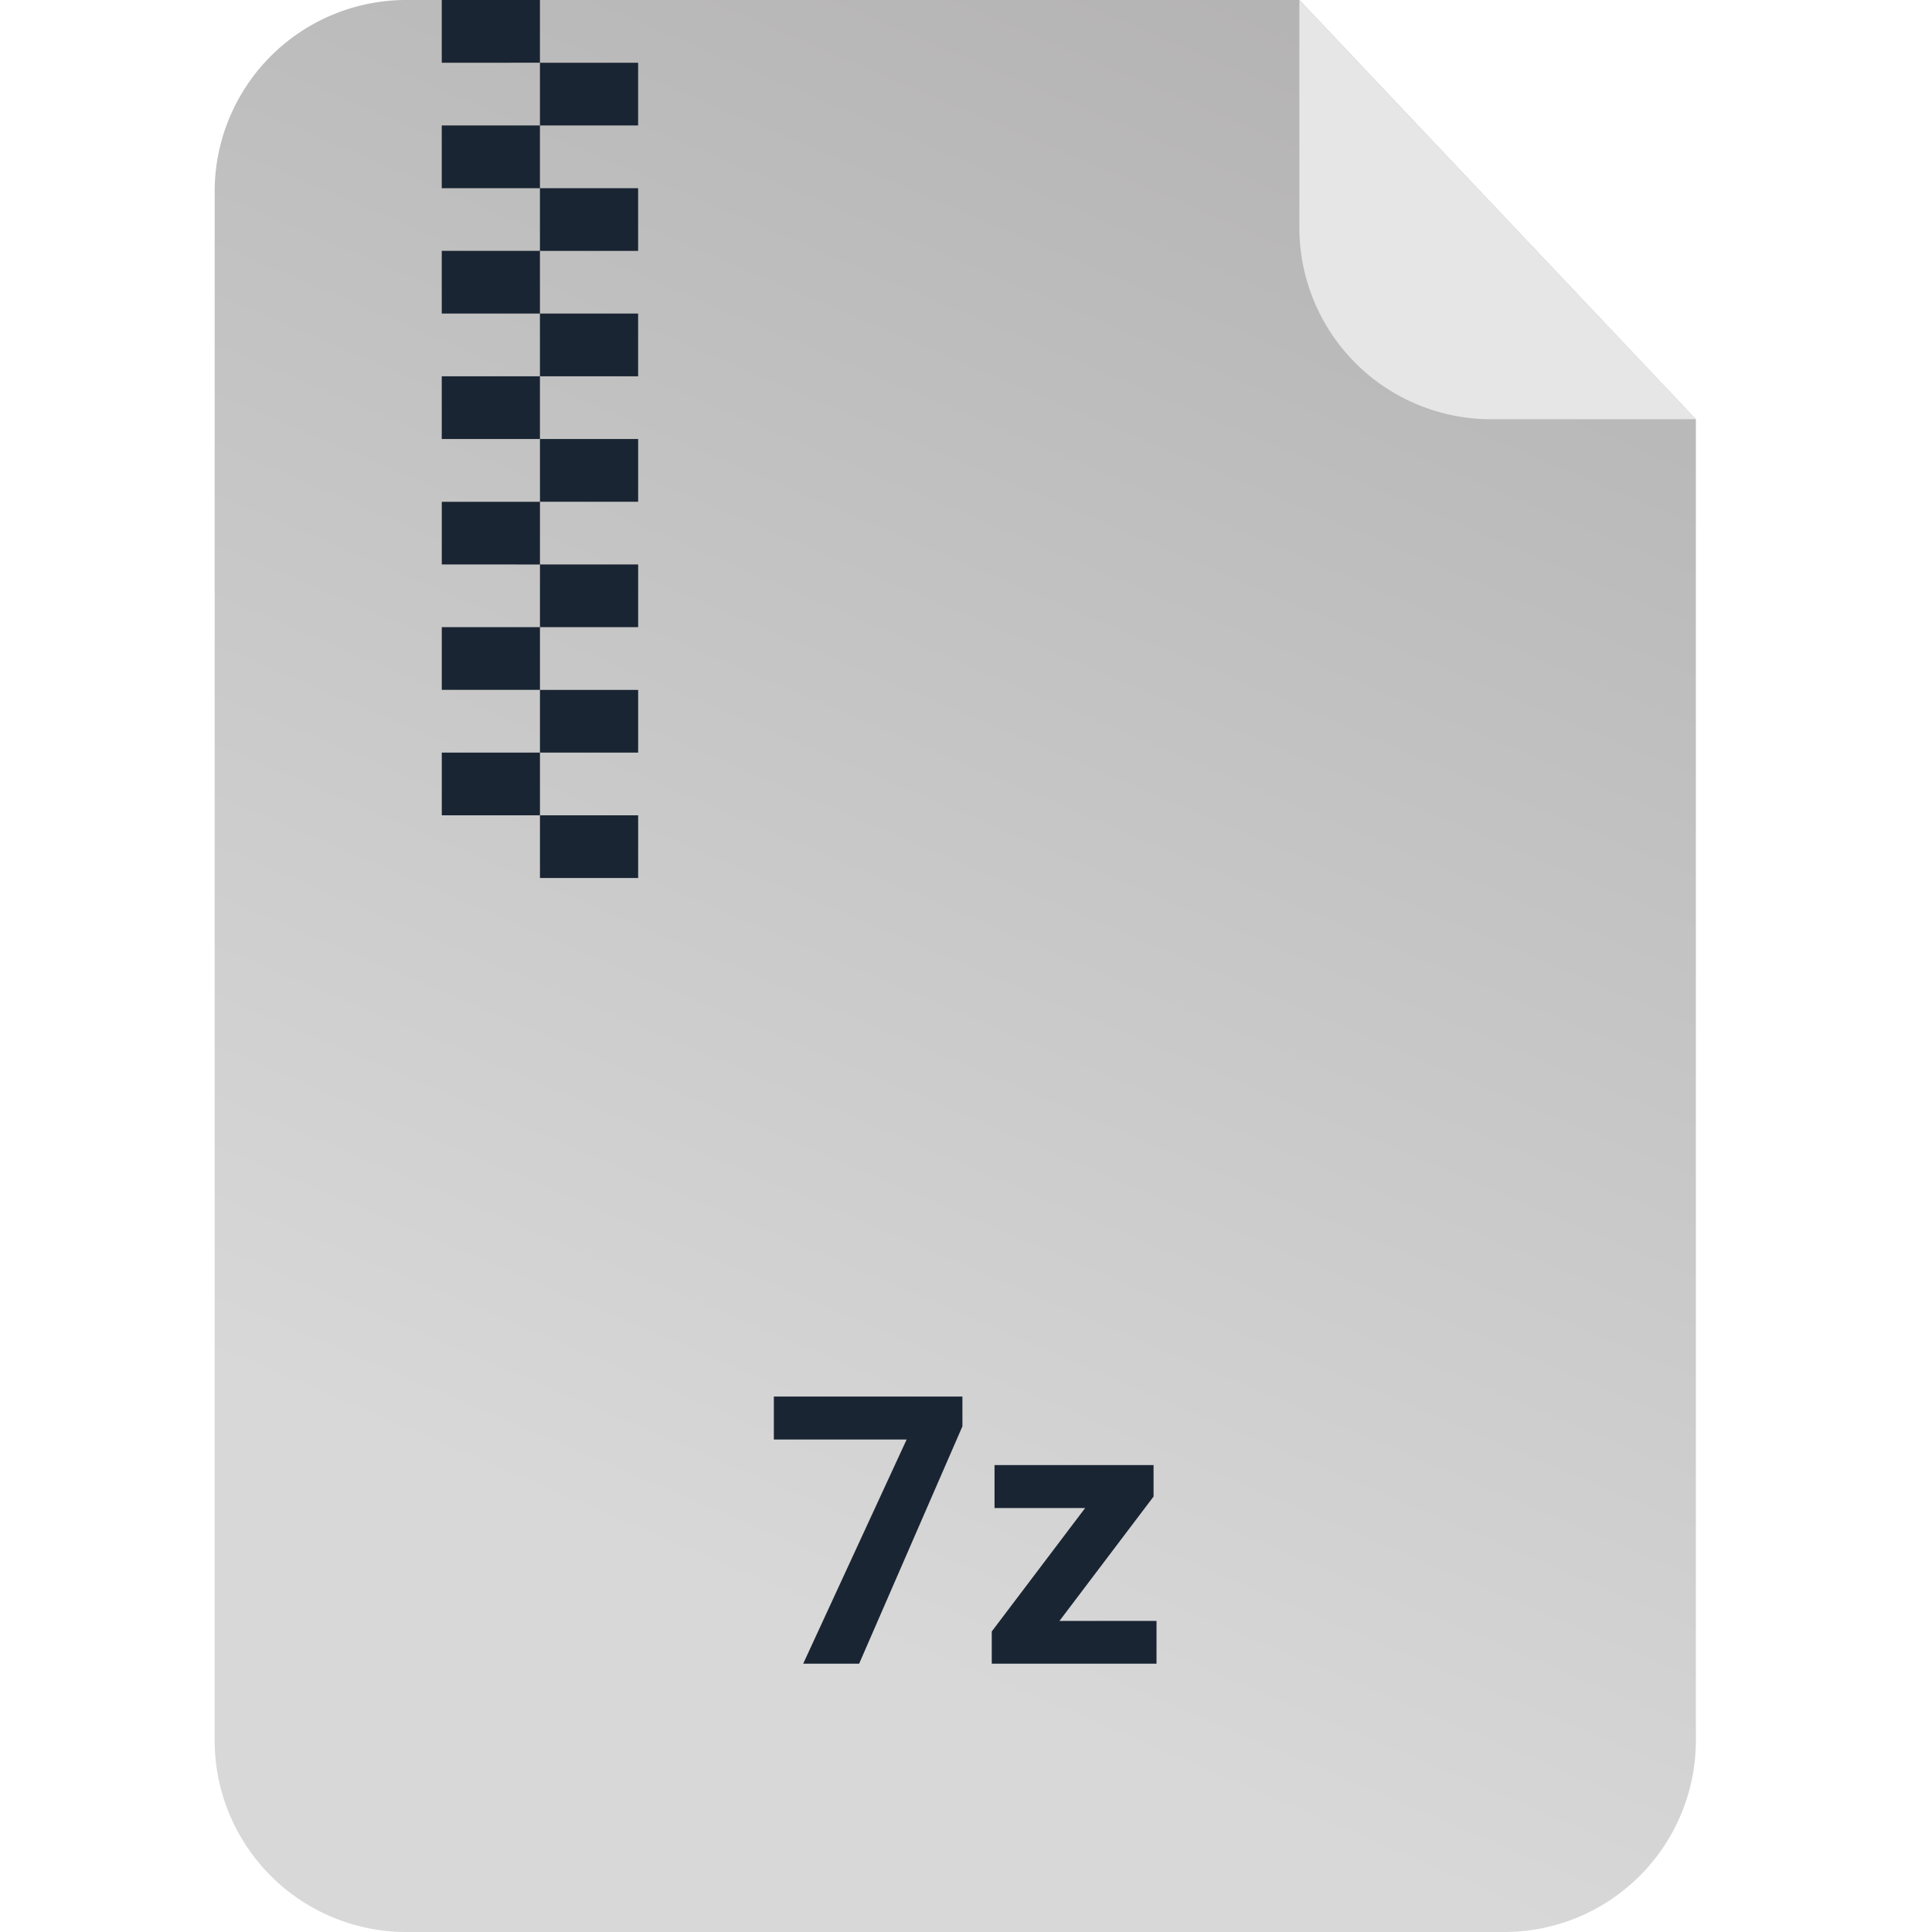 <svg xmlns="http://www.w3.org/2000/svg" xmlns:xlink="http://www.w3.org/1999/xlink" width="72" height="72" viewBox="0 0 72 72">
  <defs>
    <linearGradient id="linear-gradient" x1="1.073" y1="-0.46" x2="0.625" y2="0.911" gradientUnits="objectBoundingBox">
      <stop offset="0" stop-color="#9f9d9d"/>
      <stop offset="1" stop-color="#d8d8d8"/>
    </linearGradient>
    <clipPath id="clip-Artboard_42">
      <rect width="72" height="72"/>
    </clipPath>
  </defs>
  <g id="Artboard_42" data-name="Artboard – 42" clip-path="url(#clip-Artboard_42)">
    <rect width="72" height="72" fill="rgba(255,255,255,0)"/>
    <g id="Group_484" data-name="Group 484">
      <path id="Path_636" data-name="Path 636" d="M7.2,0H40.425L55.2,15.623V64.918A7.142,7.142,0,0,1,48,72H7.2A7.142,7.142,0,0,1,0,64.918V7.082A7.142,7.142,0,0,1,7.2,0Z" transform="translate(8 0)" fill="url(#linear-gradient)"/>
      <path id="Path_638" data-name="Path 638" d="M48.463,15.635H40.887a7.142,7.142,0,0,1-7.2-7.082l0-8.539Z" transform="translate(14.737 -0.012)" fill="#e6e6e6"/>
    </g>
    <path id="Path_715" data-name="Path 715" d="M1134.66,1991.721v-2.337h3.659v2.337Zm-3.659-2.337v-2.337h3.659v-2.337h3.659v2.338h-3.659v2.336Zm0-4.675v-2.337h3.659v2.337Zm3.659-2.337v-2.337h3.659v2.337Zm-3.659-2.337V1977.7h3.659v2.337Zm3.659-2.337v-2.337h3.659v2.337ZM1131,1975.36v-2.337h3.659v2.337Zm3.659-2.337v-2.337h3.659v2.337Zm-3.659-2.337v-2.337h3.659v-2.336h3.659v2.337h-3.659v2.336Zm0-4.673v-2.337h3.659v2.337Zm3.659-2.337v-2.337h3.659v2.337Zm-3.659-2.337V1959h3.659v2.337Z" transform="translate(-1114.537 -1959)" fill="#1a2533"/>
    <path id="Path_730" data-name="Path 730" d="M16.867,6.154,13.018,15H10.933l3.855-8.354H9.839v-1.6h7.027Zm3.616,7.253H24.1V15H17.96V13.8L21.44,9.2H18.063V7.6H23.99V8.772Z" transform="translate(19 47)" fill="#1a2533"/>
  </g>
</svg>

